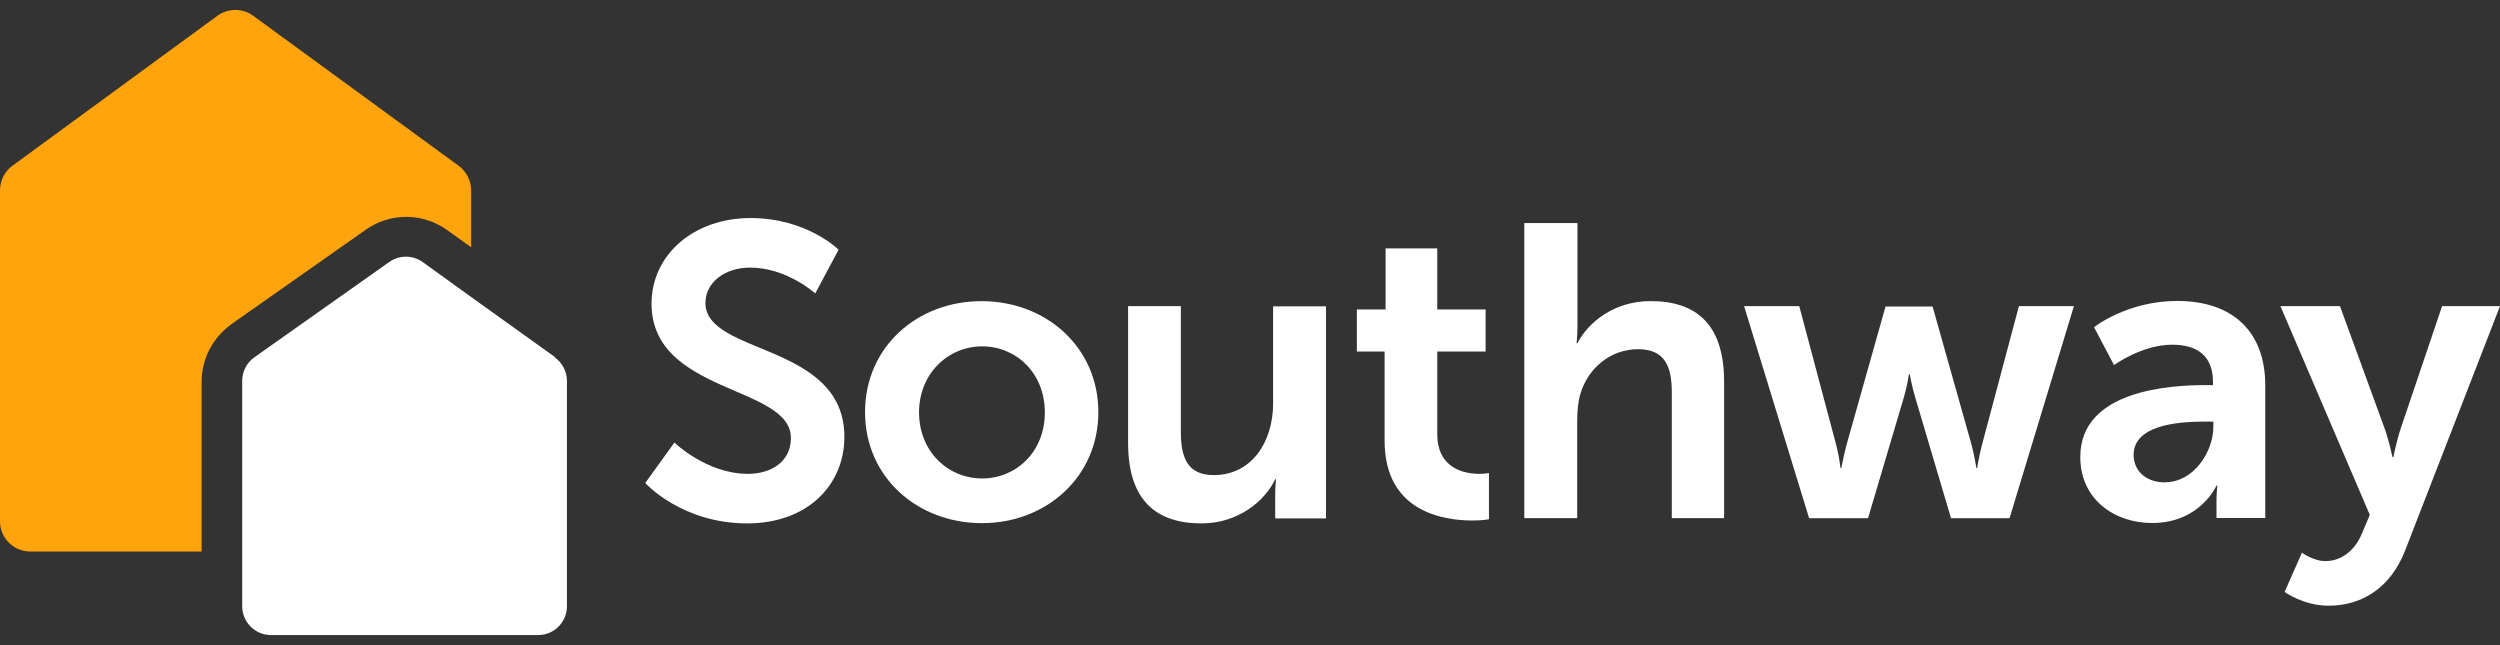 <?xml version="1.0" encoding="UTF-8"?>
<svg id="Layer_1" data-name="Layer 1" xmlns="http://www.w3.org/2000/svg" viewBox="0 0 500 129">
  <rect x="0" y="0" width="500" height="129" fill="#333333" stroke="none"/>
  <defs>
    <style>
      .cls-1 {
        fill: #fff;
      }

      .cls-2 {
        fill: #ffa40d;
      }
    </style>
  </defs>
  <path class="cls-2" d="M46.24,64.86l26.91-18.91c2.37-1.67,5.21-2.58,8.08-2.58s5.79.92,8.17,2.62l4.83,3.46v-11.37c0-1.92-.92-3.71-2.42-4.87L50.7,3.2c-2.12-1.58-5-1.62-7.17-.08L2.54,33.11c-1.58,1.12-2.54,3-2.54,4.96v66.16c0,3.37,2.71,6.08,6.08,6.08h34.24v-33.95c0-4.58,2.25-8.87,5.96-11.5h-.04Z"/>
  <g>
    <path class="cls-1" d="M134.89,88.52s6.42,6.25,14.71,6.25c4.5,0,8.58-2.33,8.58-7.17,0-10.58-27.87-8.75-27.87-26.87,0-9.83,8.5-17.12,19.79-17.12s17.62,6.33,17.62,6.33l-4.67,8.75s-5.67-5.17-13.04-5.17c-5,0-8.92,2.92-8.92,7.08,0,10.46,27.79,7.92,27.79,26.79,0,9.42-7.17,17.29-19.46,17.29-13.12,0-20.37-8.08-20.37-8.08,0,0,5.83-8.08,5.83-8.08Z"/>
    <path class="cls-1" d="M196.3,60.23c12.96,0,23.37,9.25,23.37,22.2s-10.41,22.2-23.29,22.2-23.37-9.17-23.37-22.2,10.41-22.2,23.29-22.2ZM196.43,95.69c6.83,0,12.54-5.33,12.54-13.21s-5.75-13.21-12.54-13.21-12.62,5.42-12.62,13.21,5.75,13.21,12.62,13.21Z"/>
    <path class="cls-1" d="M225.59,61.23h10.58v25.12c0,5.17,1.33,8.67,6.58,8.67,7.67,0,11.87-6.75,11.87-14.29v-19.46h10.58v42.41h-10.16v-4.83c0-1.67.17-3,.17-3h-.17c-2.08,4.42-7.5,8.83-14.71,8.83-9.08,0-14.71-4.58-14.71-16.12v-27.29l-.04-.04Z"/>
    <path class="cls-1" d="M276.87,70.31h-5.5v-8.42h5.75v-12.21h10.33v12.21h9.67v8.42h-9.67v16.46c0,7,5.5,8,8.42,8,1.17,0,1.92-.17,1.92-.17v9.25s-1.25.25-3.25.25c-5.92,0-17.62-1.75-17.62-15.96v-17.79l-.04-.04Z"/>
    <path class="cls-1" d="M304.91,44.61h10.58v20.45c0,2.08-.17,3.58-.17,3.58h.17c2.08-4.08,7.25-8.42,14.62-8.42,9.42,0,14.71,4.92,14.71,16.12v27.29h-10.46v-25.12c0-5.17-1.33-8.67-6.75-8.67s-9.92,3.67-11.5,8.83c-.5,1.67-.67,3.5-.67,5.5v19.46h-10.58v-59.03h.04Z"/>
    <path class="cls-1" d="M348.69,61.23h11.16l7.42,27.87c.58,2.25.83,4.5.83,4.5h.17s.42-2.25,1-4.5l7.83-27.79h9.42l7.83,27.79c.58,2.25.92,4.5.92,4.5h.17s.33-2.25.92-4.5l7.42-27.87h11l-12.87,42.41h-11.71l-7.17-24.2c-.67-2.25-1.08-4.58-1.08-4.58h-.17s-.33,2.33-1,4.58l-7.17,24.2h-11.79l-13-42.41h-.12Z"/>
    <path class="cls-1" d="M441.18,77.02h1.42v-.58c0-5.58-3.5-7.5-8.17-7.5-6.08,0-11.62,4.08-11.62,4.08l-4-7.58s6.58-5.25,16.62-5.25c11.16,0,17.62,6.17,17.62,16.87v26.54h-9.75v-3.5c0-1.67.17-3,.17-3h-.17s-3.25,7.5-12.87,7.5c-7.58,0-14.37-4.75-14.37-13.21,0-13.46,18.21-14.37,25.12-14.37ZM433.09,96.44c5.58,0,9.58-6,9.58-11.12v-1h-1.83c-5.42,0-14.12.75-14.12,6.67,0,2.83,2.08,5.5,6.42,5.5l-.04-.04Z"/>
    <path class="cls-1" d="M460.3,110.47s2.33,1.75,4.75,1.75c2.92,0,5.75-1.75,7.33-5.5l1.58-3.75-17.87-41.74h11.91l8.92,24.45c.83,2.25,1.58,5.75,1.58,5.75h.17s.67-3.33,1.42-5.58l8.33-24.62h11.58l-18.96,48.83c-3,7.75-8.92,11.08-15.29,11.08-5.08,0-8.83-2.75-8.83-2.75l3.5-7.92h-.12Z"/>
  </g>
  <path class="cls-1" d="M111.02,71.44l-16.79-12.04-9.71-7c-2-1.42-4.67-1.42-6.67,0l-26.95,19.04c-1.54,1.08-2.46,2.83-2.46,4.75v45.03c0,3.21,2.58,5.79,5.75,5.79h53.45c3.17,0,5.75-2.58,5.75-5.79v-45.03c0-1.87-.92-3.62-2.42-4.71l.04-.04Z"/>
</svg>
